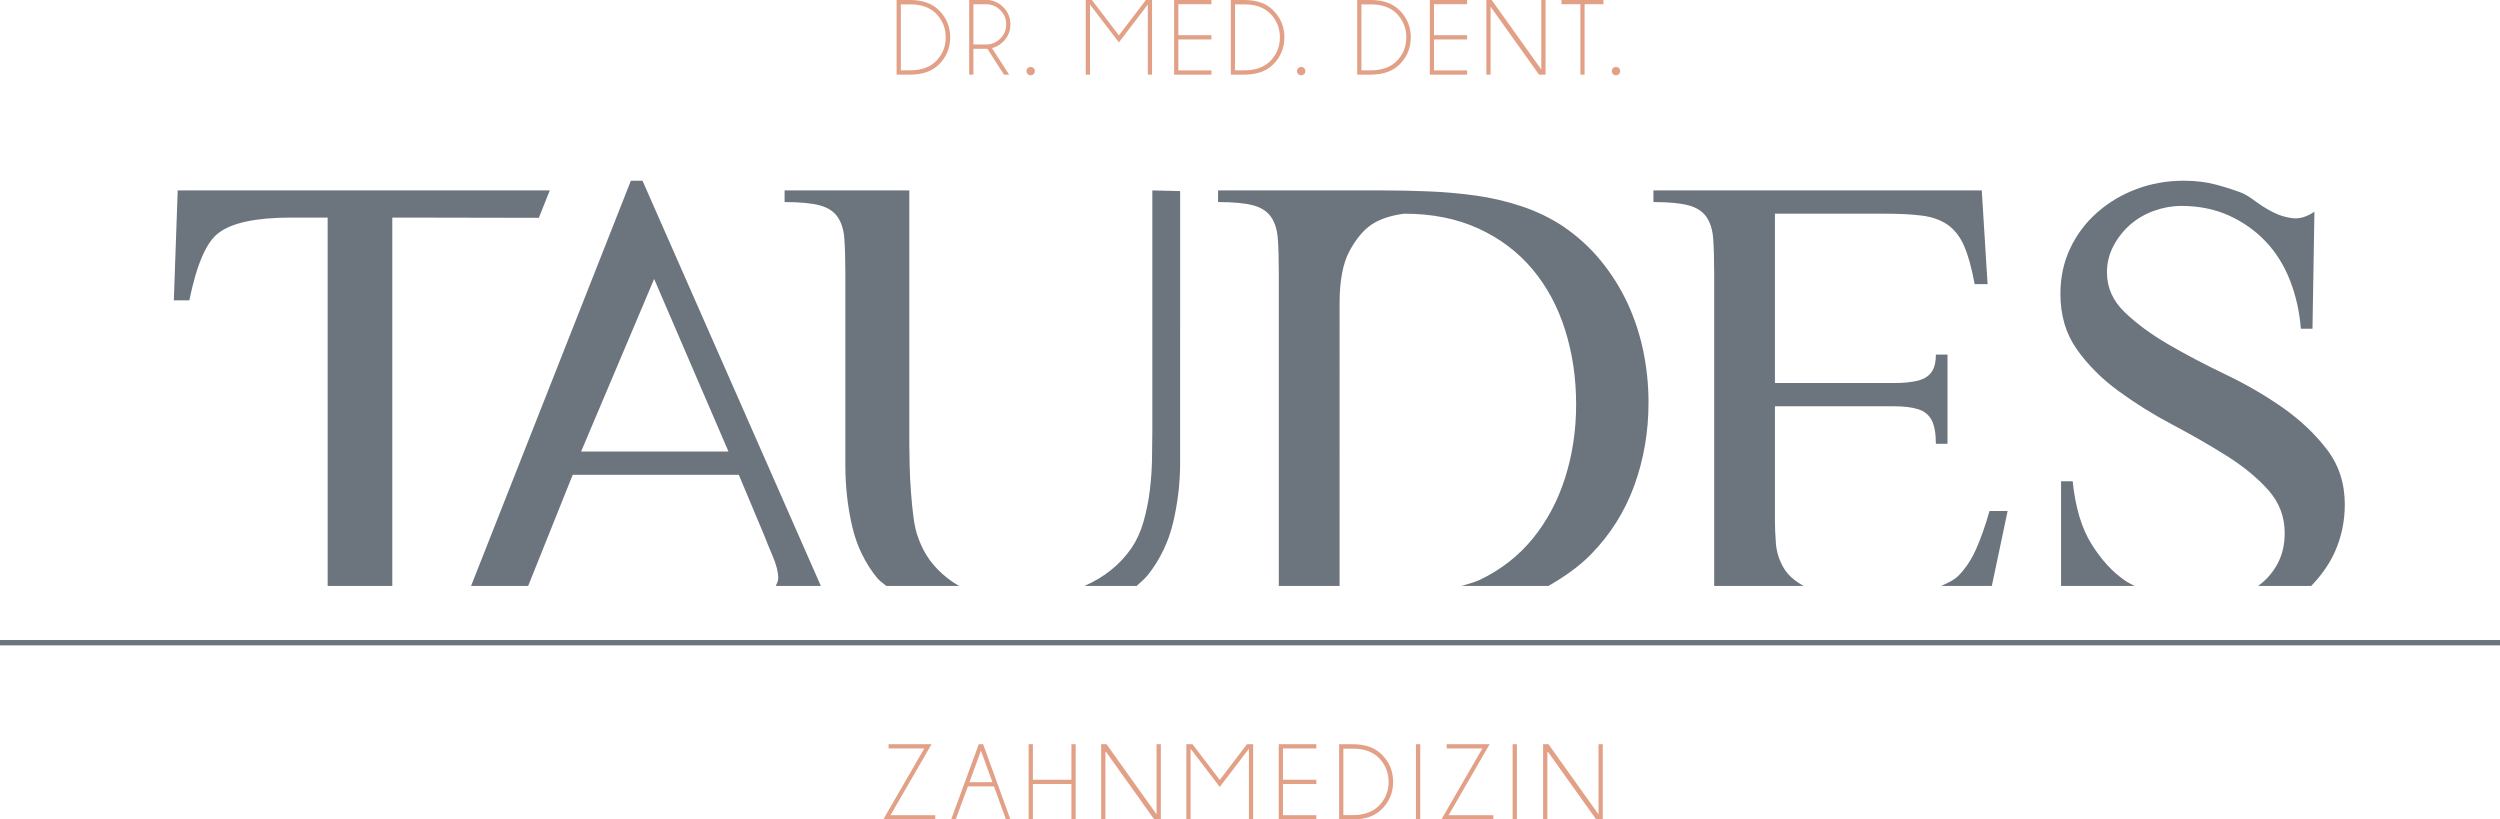 <?xml version="1.0" encoding="UTF-8"?>
<svg id="uuid-381281a6-adcc-4110-bc53-9226f43c6a12" data-name="Ebene 2" xmlns="http://www.w3.org/2000/svg" width="468" height="153.406" viewBox="0 0 468 153.406">
  <g id="uuid-8096f9d6-a3af-43c9-b955-887b8747d45f" data-name="Ebene 1">
    <g>
      <rect y="119.813" width="468" height="1" style="fill: #6c747e;"/>
      <path d="M302.518,12.531c-.218,0-.404,.076-.559,.227-.154,.152-.232,.336-.232,.554,0,.217,.078,.402,.232,.553,.155,.152,.341,.228,.559,.228,.211,0,.393-.076,.548-.228,.155-.151,.233-.336,.233-.553,0-.218-.078-.402-.233-.554-.155-.151-.337-.227-.548-.227m-2.347-11.74V0h-7.856V.791h3.537V13.974h.781V.791h3.538Zm-21.925-.791V13.974h.79V1.265l9.073,12.709h1.215V0h-.79V13.015l-9.29-13.015h-.998Zm-10.59,0V13.974h6.987v-.791h-6.196V7.382h6.196v-.79h-6.196V.791h6.196V0h-6.987Zm-11.005,.82c2.01,0,3.594,.557,4.754,1.67,1.238,1.246,1.858,2.745,1.858,4.497,0,1.759-.62,3.258-1.858,4.497-1.16,1.12-2.744,1.68-4.754,1.68h-1.788V.82h1.788Zm-2.579-.82V13.974h2.589c2.299-.013,4.082-.652,5.347-1.917,1.396-1.397,2.095-3.087,2.095-5.07,0-1.97-.699-3.657-2.095-5.06-1.265-1.271-3.048-1.914-5.347-1.927h-2.589Zm-10.487,12.531c-.218,0-.404,.076-.559,.227-.155,.152-.232,.336-.232,.554,0,.217,.077,.402,.232,.553,.155,.152,.341,.228,.559,.228,.21,0,.393-.076,.548-.228,.155-.151,.232-.336,.232-.553,0-.218-.077-.402-.232-.554-.155-.151-.338-.227-.548-.227M232.986,.82c2.009,0,3.594,.557,4.754,1.67,1.238,1.246,1.857,2.745,1.857,4.497,0,1.759-.619,3.258-1.857,4.497-1.16,1.12-2.745,1.68-4.754,1.68h-1.789V.82h1.789Zm-2.579-.82V13.974h2.589c2.299-.013,4.081-.652,5.346-1.917,1.397-1.397,2.095-3.087,2.095-5.07,0-1.97-.698-3.657-2.095-5.06-1.265-1.271-3.047-1.914-5.346-1.927h-2.589Zm-10.61,0V13.974h6.987v-.791h-6.196V7.382h6.196v-.79h-6.196V.791h6.196V0h-6.987Zm-5.285,0l-5.05,6.621-5.06-6.621h-1.146V13.974h.79V.85l5.416,7.086,5.406-7.086V13.974h.79V0h-1.146Zm-21.566,12.531c-.217,0-.403,.076-.558,.227-.155,.152-.232,.336-.232,.554,0,.217,.077,.402,.232,.553,.155,.152,.341,.228,.558,.228,.211,0,.394-.076,.549-.228,.154-.151,.232-.336,.232-.553,0-.218-.078-.402-.232-.554-.155-.151-.338-.227-.549-.227m-5.001,1.443h.968l-3.222-4.971c.798-.191,1.506-.596,2.125-1.216,.89-.889,1.334-1.966,1.334-3.231,0-1.252-.444-2.326-1.334-3.222-.744-.744-1.65-1.189-2.717-1.334h-3.667V13.974h.791v-4.842h2.609l3.113,4.842Zm-3.35-13.174c1.034,0,1.92,.366,2.658,1.097,.738,.732,1.107,1.618,1.107,2.659,0,1.047-.369,1.939-1.107,2.673-.738,.735-1.624,1.102-2.658,1.102h-2.372V.8h2.372Zm-14.168,.02c2.01,0,3.594,.557,4.754,1.67,1.238,1.246,1.858,2.745,1.858,4.497,0,1.759-.62,3.258-1.858,4.497-1.16,1.12-2.744,1.68-4.754,1.68h-1.788V.82h1.788Zm-2.579-.82V13.974h2.589c2.299-.013,4.082-.652,5.347-1.917,1.396-1.397,2.095-3.087,2.095-5.07,0-1.97-.699-3.657-2.095-5.06-1.265-1.271-3.048-1.914-5.347-1.927h-2.589Z" style="fill: #e2a086;"/>
      <path d="M388.009,90.095h-2.178v19.597h13.764c-.575-.325-1.16-.58-1.725-.964-2.38-1.613-4.498-3.911-6.352-6.897-1.857-2.983-3.025-6.896-3.509-11.736M100.869,40.779l2.047-5.132H33.267l-.726,20.569h2.904c1.371-6.694,3.186-10.889,5.445-12.583,2.499-1.936,7.057-2.904,13.672-2.904h6.776V109.692h12.099V40.729h2.001c.485,0,24.969,.041,25.431,.05m35.501,43.75h-27.587l13.672-32.305,13.915,32.305Zm17.299,25.163L120.278,33.833h-2.178l-29.918,75.859h10.687l8.342-20.807h31.095l4.719,11.253c.405,1.049,.949,2.38,1.633,3.992,.686,1.615,1.028,2.985,1.028,4.114,0,.615-.293,.977-.46,1.448h8.443Zm25.986,0c-.092-.052-.206-.064-.297-.117-1.654-.968-3.127-2.178-4.417-3.63-1.291-1.452-2.298-3.185-3.024-5.203-.405-1.047-.707-2.338-.908-3.871-.202-1.532-.362-3.146-.483-4.84-.122-1.694-.203-3.328-.243-4.9-.041-1.573-.06-2.964-.06-4.174V35.648h-23.348v2.178c2.823,0,5.001,.202,6.534,.605,1.531,.404,2.661,1.13,3.387,2.177,.726,1.05,1.15,2.42,1.271,4.114,.121,1.694,.181,3.793,.181,6.292v36.056c0,3.953,.424,7.765,1.271,11.434,.847,3.672,2.42,6.918,4.719,9.74,.436,.536,1.136,.952,1.67,1.448h13.747Zm39.994-12.035c.847-3.669,1.271-7.32,1.271-10.95V35.769l-5.204-.121v45.13c0,1.615-.02,3.389-.06,5.324-.041,1.936-.181,3.872-.423,5.808-.243,1.936-.626,3.832-1.15,5.687-.525,1.856-1.271,3.508-2.238,4.96-2.223,3.217-5.206,5.554-8.844,7.135h9.777c.723-.701,1.547-1.337,2.152-2.113,2.299-2.944,3.872-6.25,4.719-9.922m86.292-6.776c1.774-4.879,2.662-10.061,2.662-15.547,0-3.226-.323-6.413-.968-9.559-.646-3.145-1.633-6.15-2.964-9.014-1.331-2.862-3.006-5.524-5.021-7.985-2.018-2.46-4.398-4.617-7.139-6.474-2.341-1.531-4.9-2.762-7.683-3.69-2.783-.926-5.626-1.592-8.53-1.996-2.904-.403-5.829-.666-8.772-.787-2.946-.121-5.789-.181-8.531-.181h-30.974v2.178c2.823,0,5.001,.202,6.534,.605,1.531,.404,2.662,1.13,3.387,2.177,.726,1.05,1.15,2.42,1.271,4.114s.182,3.793,.182,6.292v58.678h11.373V56.821c0-4.274,.624-7.561,1.876-9.86,1.249-2.299,2.64-3.952,4.174-4.961,1.531-1.008,3.548-1.673,6.049-1.997,5.243,0,9.88,.929,13.915,2.783,4.032,1.857,7.399,4.398,10.103,7.623,2.701,3.227,4.737,7.017,6.11,11.373,1.371,4.356,2.057,8.995,2.057,13.915,0,4.839-.686,9.418-2.057,13.732-1.373,4.317-3.388,8.107-6.05,11.374-2.662,3.266-5.97,5.849-9.921,7.744-1.061,.509-2.279,.772-3.427,1.145h16.269c2.961-1.705,5.7-3.606,7.969-5.925,3.63-3.709,6.331-8.004,8.106-12.886m63.714-37.689h2.42l-1.089-17.544h-61.465v2.178c2.823,0,5,.202,6.534,.605,1.531,.404,2.662,1.13,3.388,2.177,.725,1.05,1.149,2.42,1.27,4.114s.181,3.793,.181,6.292v58.678h16.751c-1.68-.929-2.961-2.041-3.744-3.384-.847-1.452-1.331-2.983-1.452-4.598-.121-1.612-.181-3.024-.181-4.234v-21.416h22.384c1.773,0,3.246,.181,4.416,.544,1.168,.363,2.015,1.05,2.541,2.057,.523,1.009,.786,2.48,.786,4.416h2.178v-16.697h-2.178c0,1.452-.283,2.562-.847,3.328-.565,.767-1.433,1.291-2.601,1.572-1.17,.284-2.643,.424-4.416,.424h-22.263v-31.701h20.448c2.822,0,5.182,.121,7.077,.363,1.895,.242,3.489,.808,4.78,1.694,1.29,.889,2.318,2.199,3.086,3.932,.765,1.736,1.431,4.135,1.996,7.2m3.213,56.5l2.958-14.031h-3.389c-.806,2.824-1.653,5.223-2.54,7.199-.889,1.977-1.978,3.611-3.267,4.9-.896,.896-2.085,1.386-3.234,1.932h9.472Zm24.881-51.237c-2.22-2.137-3.328-4.617-3.328-7.441,0-1.773,.403-3.428,1.21-4.961,.806-1.531,1.855-2.862,3.146-3.993,1.29-1.128,2.783-1.996,4.477-2.601,1.694-.605,3.388-.907,5.081-.907,3.307,0,6.293,.605,8.954,1.814,2.662,1.21,4.961,2.844,6.897,4.901s3.448,4.497,4.537,7.32c1.089,2.824,1.755,5.808,1.996,8.954h2.178l.363-21.9c-1.452,.967-2.824,1.372-4.113,1.209-1.291-.16-2.522-.544-3.691-1.149-1.17-.605-2.238-1.27-3.206-1.996-.968-.726-1.815-1.25-2.541-1.573-1.452-.564-3.085-1.089-4.9-1.573s-3.811-.726-5.989-.726c-3.146,0-6.11,.525-8.893,1.573-2.783,1.049-5.245,2.522-7.381,4.416-2.138,1.896-3.811,4.135-5.021,6.715-1.21,2.583-1.815,5.405-1.815,8.469,0,4.035,1.028,7.503,3.085,10.406,2.057,2.904,4.658,5.506,7.804,7.804,3.146,2.299,6.513,4.398,10.103,6.292,3.589,1.896,6.958,3.832,10.103,5.808,3.146,1.977,5.748,4.113,7.805,6.412,2.057,2.299,3.085,4.982,3.085,8.047,0,2.177-.444,4.094-1.331,5.747-.888,1.654-2.078,3.025-3.569,4.114-.035,.025-.085,.031-.119,.056h9.987c1.821-1.9,3.345-3.982,4.409-6.349,1.249-2.782,1.876-5.746,1.876-8.892,0-3.951-1.111-7.381-3.328-10.284-2.22-2.905-4.961-5.506-8.227-7.805-3.268-2.298-6.837-4.375-10.709-6.231-3.871-1.854-7.441-3.73-10.708-5.626-3.266-1.895-6.01-3.912-8.227-6.05" style="fill: #6c747e;"/>
      <path d="M288.87,139.318v14.088h.797v-12.813l9.146,12.813h1.226v-14.088h-.797v13.122l-9.366-13.122h-1.006Zm-5.707,14.088h.797v-14.088h-.797v14.088Zm-13.34,0h9.735v-.797h-8.38l7.682-13.291h-8.04v.797h6.675l-7.672,13.291Zm-4.753,0h.797v-14.088h-.797v14.088Zm-11.788-13.261c2.026,0,3.623,.561,4.792,1.683,1.249,1.256,1.873,2.767,1.873,4.534,0,1.773-.624,3.284-1.873,4.533-1.169,1.129-2.766,1.694-4.792,1.694h-1.804v-12.444h1.804Zm-2.601-.827v14.088h2.611c2.318-.013,4.115-.658,5.39-1.933,1.408-1.408,2.112-3.112,2.112-5.111,0-1.986-.704-3.687-2.112-5.101-1.275-1.282-3.072-1.93-5.39-1.943h-2.611Zm-11.308,0v14.088h7.044v-.797h-6.247v-5.849h6.247v-.797h-6.247v-5.848h6.247v-.797h-7.044Zm-5.941,0l-5.091,6.675-5.101-6.675h-1.156v14.088h.797v-13.232l5.46,7.144,5.45-7.144v13.232h.797v-14.088h-1.156Zm-27.295,0v14.088h.797v-12.813l9.147,12.813h1.225v-14.088h-.797v13.122l-9.365-13.122h-1.007Zm-5.568,7.442v6.646h.797v-14.088h-.797v6.645h-7.213v-6.645h-.797v14.088h.797v-6.646h7.213Zm-17.344-7.442l-5.171,14.088h.847l2.292-6.197h4.872l2.252,6.197h.837l-5.112-14.088h-.817Zm-1.743,7.104l2.152-5.909,2.142,5.909h-4.294Zm-16.134,6.984h9.734v-.797h-8.379l7.682-13.291h-8.041v.797h6.676l-7.672,13.291Z" style="fill: #e2a086;"/>
    </g>
  </g>
</svg>